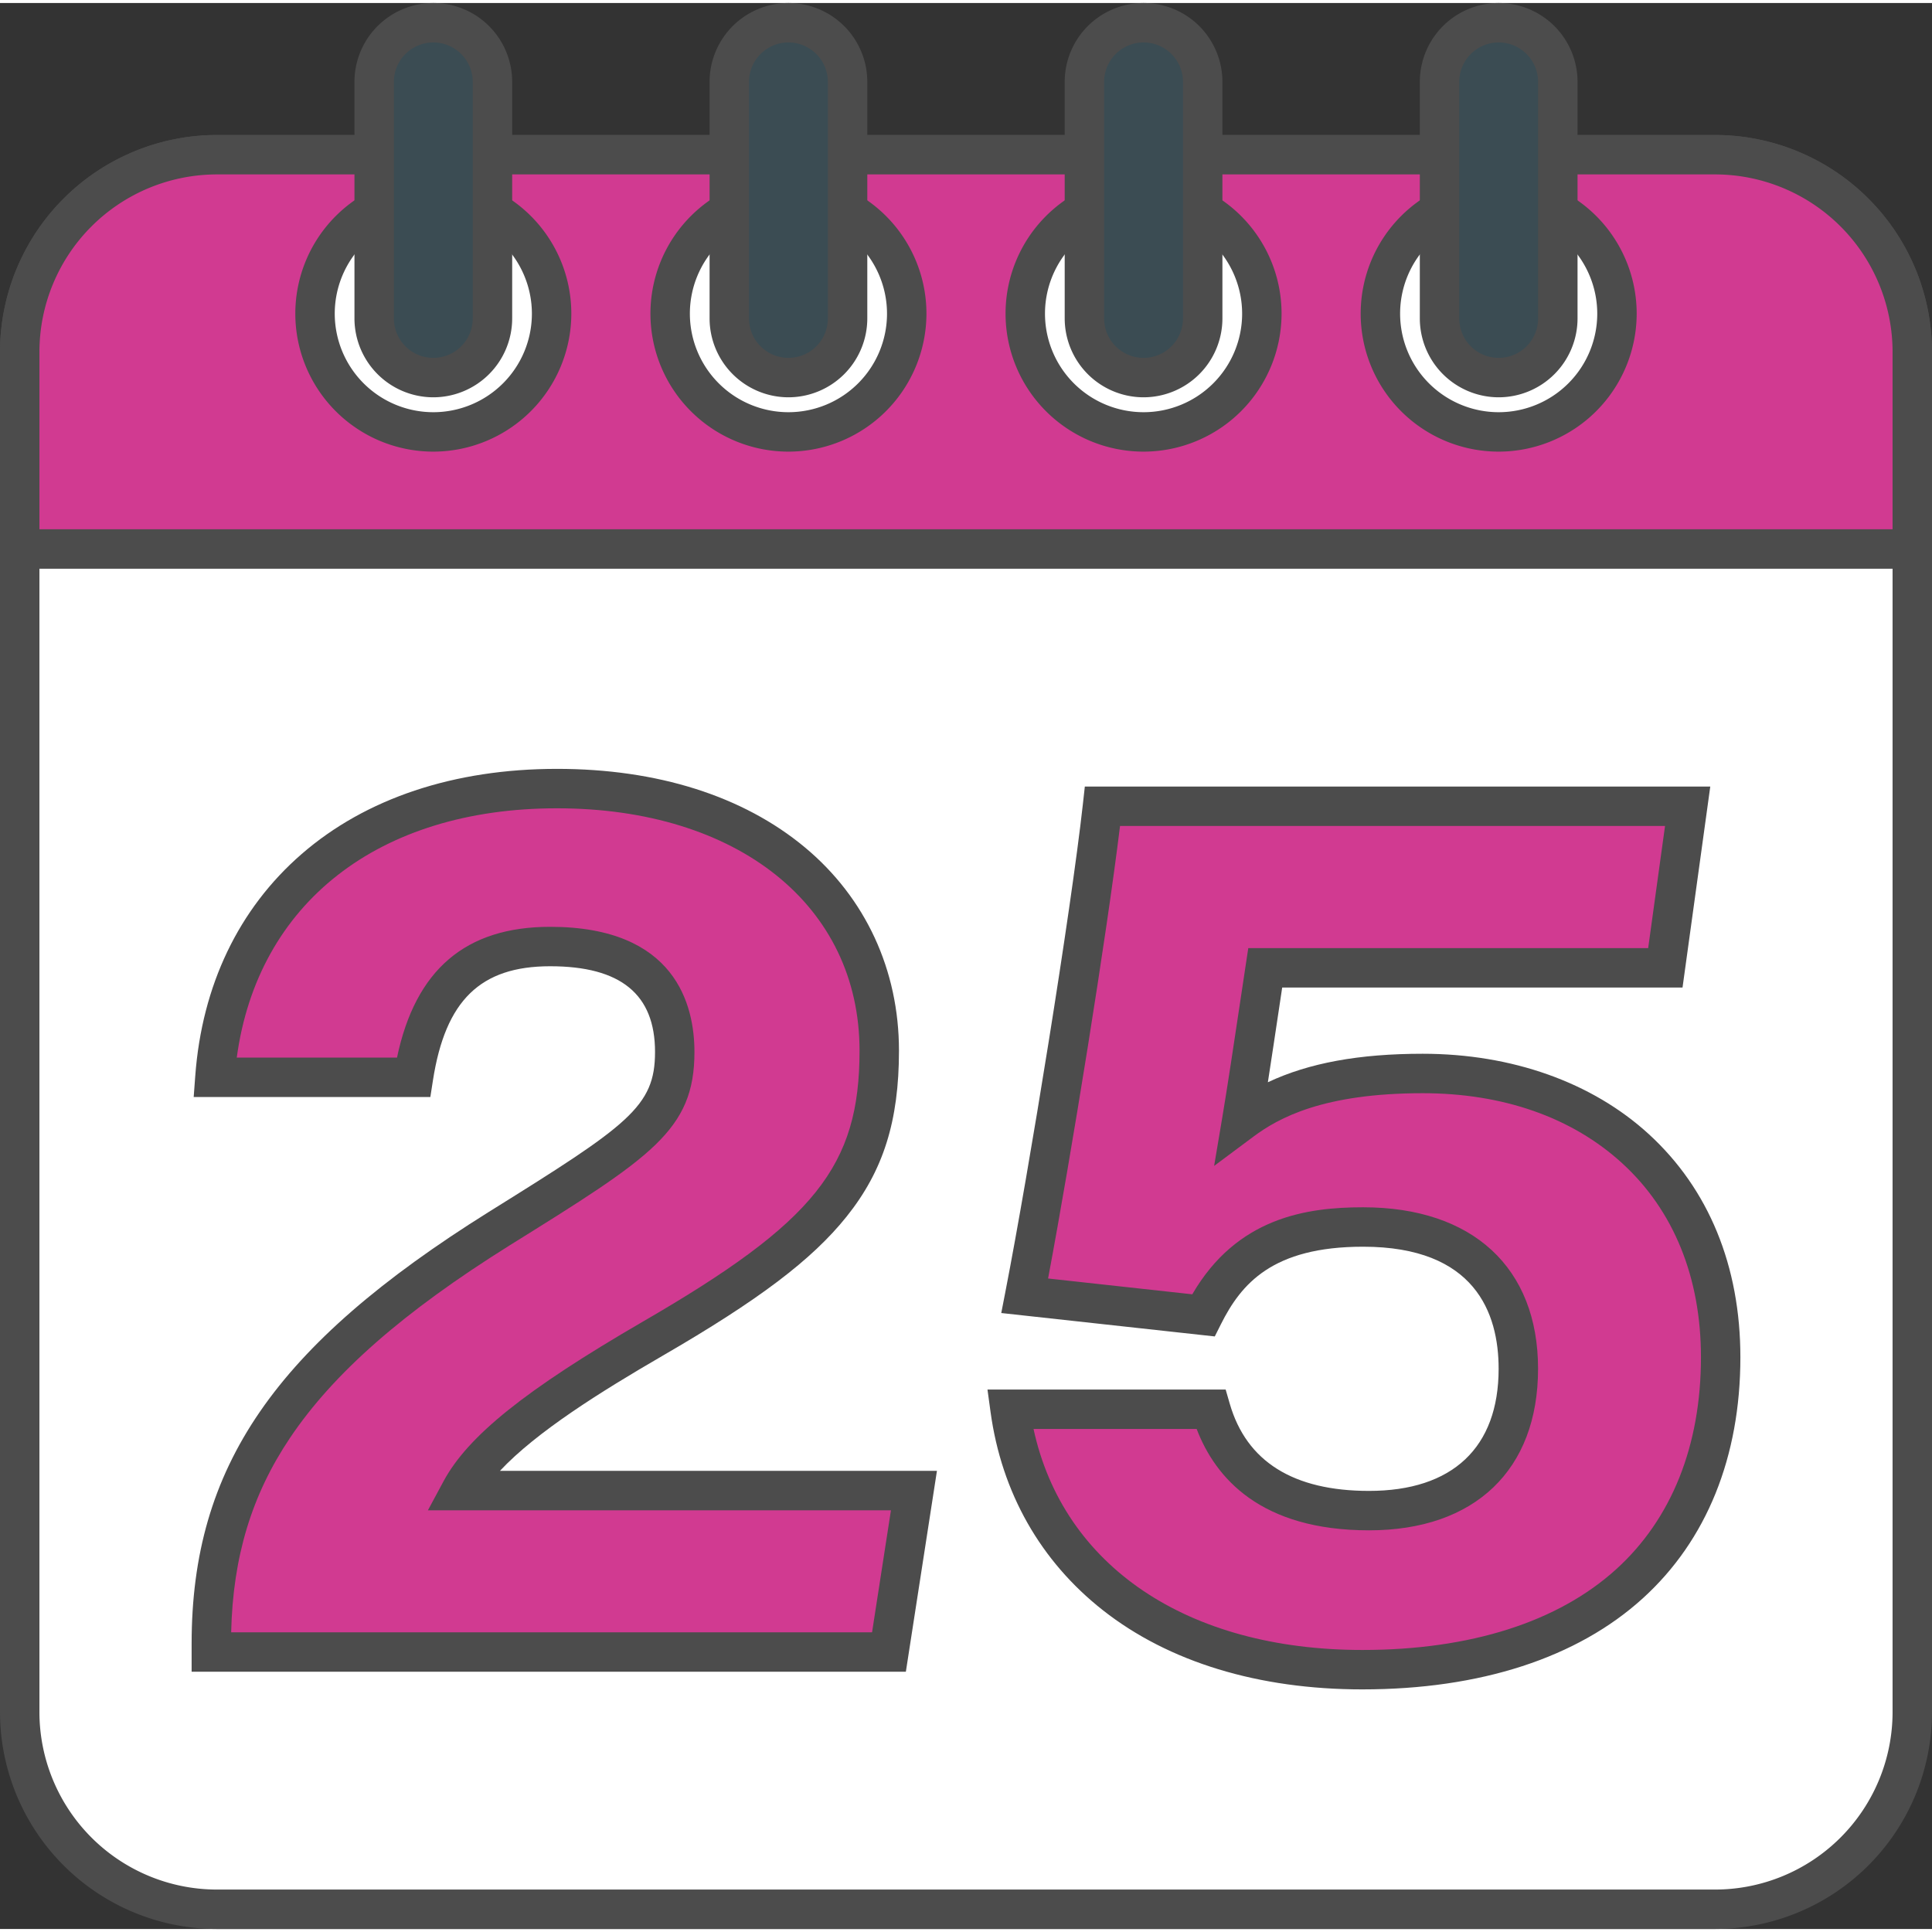 <svg xmlns="http://www.w3.org/2000/svg" version="1.1" xmlns:xlink="http://www.w3.org/1999/xlink" width="512" height="512" x="0" y="0" viewBox="0 0 490 488.473" style="enable-background:new 0 0 512 512" xml:space="preserve" class=""><rect x="0" y="0" width="490" height="488.473" fill="#333333" stroke="none"/><g><g data-name="Layer 2"><g data-name="25"><rect width="480" height="445" x="5" y="38.472" fill="#ffffff" rx="50" opacity="1" data-original="#ffffff" class=""></rect><path d="M435 488.473H55a55.062 55.062 0 0 1-55-55v-345a55.062 55.062 0 0 1 55-55h380a55.062 55.062 0 0 1 55 55v345a55.062 55.062 0 0 1-55 55zm-380-445a45.05 45.05 0 0 0-45 45v345a45.051 45.051 0 0 0 45 45h380a45.051 45.051 0 0 0 45-45v-345a45.05 45.05 0 0 0-45-45z" fill="#4c4c4c" opacity="1" data-original="#000000" class=""></path><path fill="#d13a91" d="M55 38.472h380a50 50 0 0 1 50 50v50H5v-50a50 50 0 0 1 50-50z" opacity="1" data-original="#ff4244" class=""></path><path d="M490 143.473H0v-55a55.062 55.062 0 0 1 55-55h380a55.062 55.062 0 0 1 55 55zm-480-10h470v-45a45.05 45.05 0 0 0-45-45H55a45.05 45.05 0 0 0-45 45z" fill="#4c4c4c" opacity="1" data-original="#000000" class=""></path><circle cx="380.099" cy="78.78" r="30" fill="#ffffff" opacity="1" data-original="#ffffff" class=""></circle><path d="M380.1 113.78a35 35 0 1 1 35-35 35.04 35.04 0 0 1-35 35zm0-60a25 25 0 1 0 25 25 25.028 25.028 0 0 0-25-25z" fill="#4c4c4c" opacity="1" data-original="#000000" class=""></path><rect width="30" height="90" x="365.099" y="5" fill="#3b4c53" rx="15" opacity="1" data-original="#3b4c53"></rect><path d="M380.1 100a20.022 20.022 0 0 1-20-20V20a20 20 0 0 1 40 0v60a20.023 20.023 0 0 1-20 20zm0-90a10.011 10.011 0 0 0-10 10v60a10 10 0 0 0 20 0V20a10.012 10.012 0 0 0-10-10z" fill="#4c4c4c" opacity="1" data-original="#000000" class=""></path><circle cx="290.033" cy="78.78" r="30" fill="#ffffff" opacity="1" data-original="#ffffff" class=""></circle><path d="M290.033 113.78a35 35 0 1 1 35-35 35.04 35.04 0 0 1-35 35zm0-60a25 25 0 1 0 25 25 25.028 25.028 0 0 0-25-25z" fill="#4c4c4c" opacity="1" data-original="#000000" class=""></path><rect width="30" height="90" x="275.033" y="5" fill="#3b4c53" rx="15" opacity="1" data-original="#3b4c53"></rect><path d="M290.033 100a20.023 20.023 0 0 1-20-20V20a20 20 0 0 1 40 0v60a20.022 20.022 0 0 1-20 20zm0-90a10.012 10.012 0 0 0-10 10v60a10 10 0 0 0 20 0V20a10.011 10.011 0 0 0-10-10z" fill="#4c4c4c" opacity="1" data-original="#000000" class=""></path><circle cx="199.967" cy="78.78" r="30" fill="#ffffff" opacity="1" data-original="#ffffff" class=""></circle><path d="M199.967 113.78a35 35 0 1 1 35-35 35.04 35.04 0 0 1-35 35zm0-60a25 25 0 1 0 25 25 25.028 25.028 0 0 0-25-25z" fill="#4c4c4c" opacity="1" data-original="#000000" class=""></path><rect width="30" height="90" x="184.967" y="5" fill="#3b4c53" rx="15" opacity="1" data-original="#3b4c53"></rect><path d="M199.967 100a20.023 20.023 0 0 1-20-20V20a20 20 0 0 1 40 0v60a20.023 20.023 0 0 1-20 20zm0-90a10.011 10.011 0 0 0-10 10v60a10 10 0 0 0 20 0V20a10.011 10.011 0 0 0-10-10z" fill="#4c4c4c" opacity="1" data-original="#000000" class=""></path><circle cx="109.901" cy="78.78" r="30" fill="#ffffff" opacity="1" data-original="#ffffff" class=""></circle><path d="M109.9 113.78a35 35 0 1 1 35-35 35.04 35.04 0 0 1-35 35zm0-60a25 25 0 1 0 25 25 25.028 25.028 0 0 0-25-25z" fill="#4c4c4c" opacity="1" data-original="#000000" class=""></path><rect width="30" height="90" x="94.901" y="5" fill="#3b4c53" rx="15" opacity="1" data-original="#3b4c53"></rect><path d="M109.9 100a20.023 20.023 0 0 1-20-20V20a20 20 0 0 1 40 0v60a20.023 20.023 0 0 1-20 20zm0-90a10.011 10.011 0 0 0-10 10v60a10 10 0 0 0 20 0V20a10.011 10.011 0 0 0-10-10z" fill="#4c4c4c" opacity="1" data-original="#000000" class=""></path><g data-name="25"><path fill="#d13a91" d="M53.6 418.225V416.1c0-40.758 17.789-70.7 72.948-105.209 35.236-21.937 44.579-27.876 44.579-44.858 0-14.564-7.677-26.733-31.6-26.733-23.243 0-31.686 14.028-34.668 33.171H54.506c3.2-43.266 35.228-73.232 86.752-73.232 50.126 0 81.746 27.827 81.746 66.474 0 32.037-13.334 47.5-57.574 73.115-25.417 14.756-42.246 26.771-48.532 38.453H231.8l-6.337 40.944z" opacity="1" data-original="#ff4244" class=""></path><path d="M229.747 423.226H48.6V416.1c0-44.859 21.11-75.545 75.3-109.448 35.541-22.128 42.231-26.732 42.231-40.62 0-14.624-8.7-21.733-26.6-21.733-17.677 0-26.568 8.655-29.727 28.941l-.659 4.231H49.123l.4-5.369c1.7-22.947 11.02-42.4 26.961-56.247 16.277-14.142 38.677-21.617 64.777-21.617 25.477 0 47.217 6.882 62.867 19.9C219.524 226.948 228 245.264 228 265.713c0 17.863-3.976 30.451-13.294 42.091-8.763 10.947-22.314 21.189-46.774 35.351-15.52 9.01-31.88 19.223-41.136 29.126h110.835zm-171.117-10h162.545l4.789-30.945H108.53l3.965-7.369c6.189-11.5 20.8-23.208 50.425-40.408 43.759-25.336 55.08-39.48 55.08-68.791 0-36.77-30.842-61.474-76.746-61.474-45.27 0-75.911 24.077-81.207 63.233h40.643c4.679-22.31 17.419-33.172 38.839-33.172 31.842 0 36.6 19.882 36.6 31.733 0 19.881-10.881 26.655-46.937 49.1-26.917 16.842-44.6 32.351-55.649 48.8-9.715 14.467-14.483 30.196-14.913 49.293z" fill="#4c4c4c" opacity="1" data-original="#000000" class=""></path><path fill="#d13a91" d="M422.371 244.7H320.893c-1.791 11.811-4.247 28.61-5.962 38.785 8.831-6.578 21.809-11.991 45.9-11.991 43.15 0 75.574 26.867 75.574 71.964 0 47.489-31.284 79.247-90.874 79.247-53.134 0-84.23-28.6-89.35-66.053H307.1c4.658 16.1 17.494 25.71 40.122 25.71 23.508 0 37.868-12.642 37.868-35.973 0-20.337-11.6-35.961-39.381-35.961-25.661 0-34.823 11.058-40.519 22.409l-45.3-4.967c5.837-30 16.6-96 19.725-124.152h148.414z" opacity="1" data-original="#ff4244" class=""></path><path d="M345.528 427.706c-26.336 0-49.079-6.933-65.77-20.049-15.871-12.471-25.738-29.875-28.534-50.327l-.776-5.677h60.407l1.044 3.611c4.244 14.664 16.127 22.1 35.32 22.1 21.195 0 32.868-11 32.868-30.972 0-14.124-5.965-30.961-34.381-30.961-23.017 0-30.929 9.444-36.05 19.65l-1.558 3.107-54.154-5.938 1.037-5.333c6.03-30.99 16.648-96.566 19.665-123.749l.494-4.448h158.627l-7.038 50.98H325.194l-.788 5.254c-.921 6.141-1.915 12.776-2.844 18.766 10.393-4.9 23.161-7.226 39.266-7.226 22.616 0 42.981 7.238 57.344 20.382 15.2 13.907 23.23 33.474 23.23 56.582 0 25.293-8.55 46.432-24.728 61.133-16.641 15.122-41.242 23.115-71.146 23.115zm-83.4-66.053c7.519 34.738 38.918 56.053 83.4 56.053 27.374 0 49.651-7.094 64.421-20.516 14.034-12.752 21.453-31.333 21.453-53.731 0-20.228-6.909-37.242-19.981-49.2-12.7-11.619-30.191-17.76-50.593-17.76-25.224 0-36.57 6.278-42.91 11l-9.987 7.44L310 282.655c1.283-7.611 3-19.071 4.517-29.182.5-3.363.988-6.6 1.432-9.522l.645-4.25h101.42l4.278-30.982H284.065c-3.386 27.859-12.4 83.692-18.248 114.772l36.573 4.01c11.319-19.481 28.976-22.071 43.316-22.071 27.79 0 44.381 15.312 44.381 40.961s-16.025 40.972-42.868 40.972c-27.445 0-38.962-13.239-43.719-25.71z" fill="#4c4c4c" opacity="1" data-original="#000000" class=""></path></g></g></g></g></svg>
